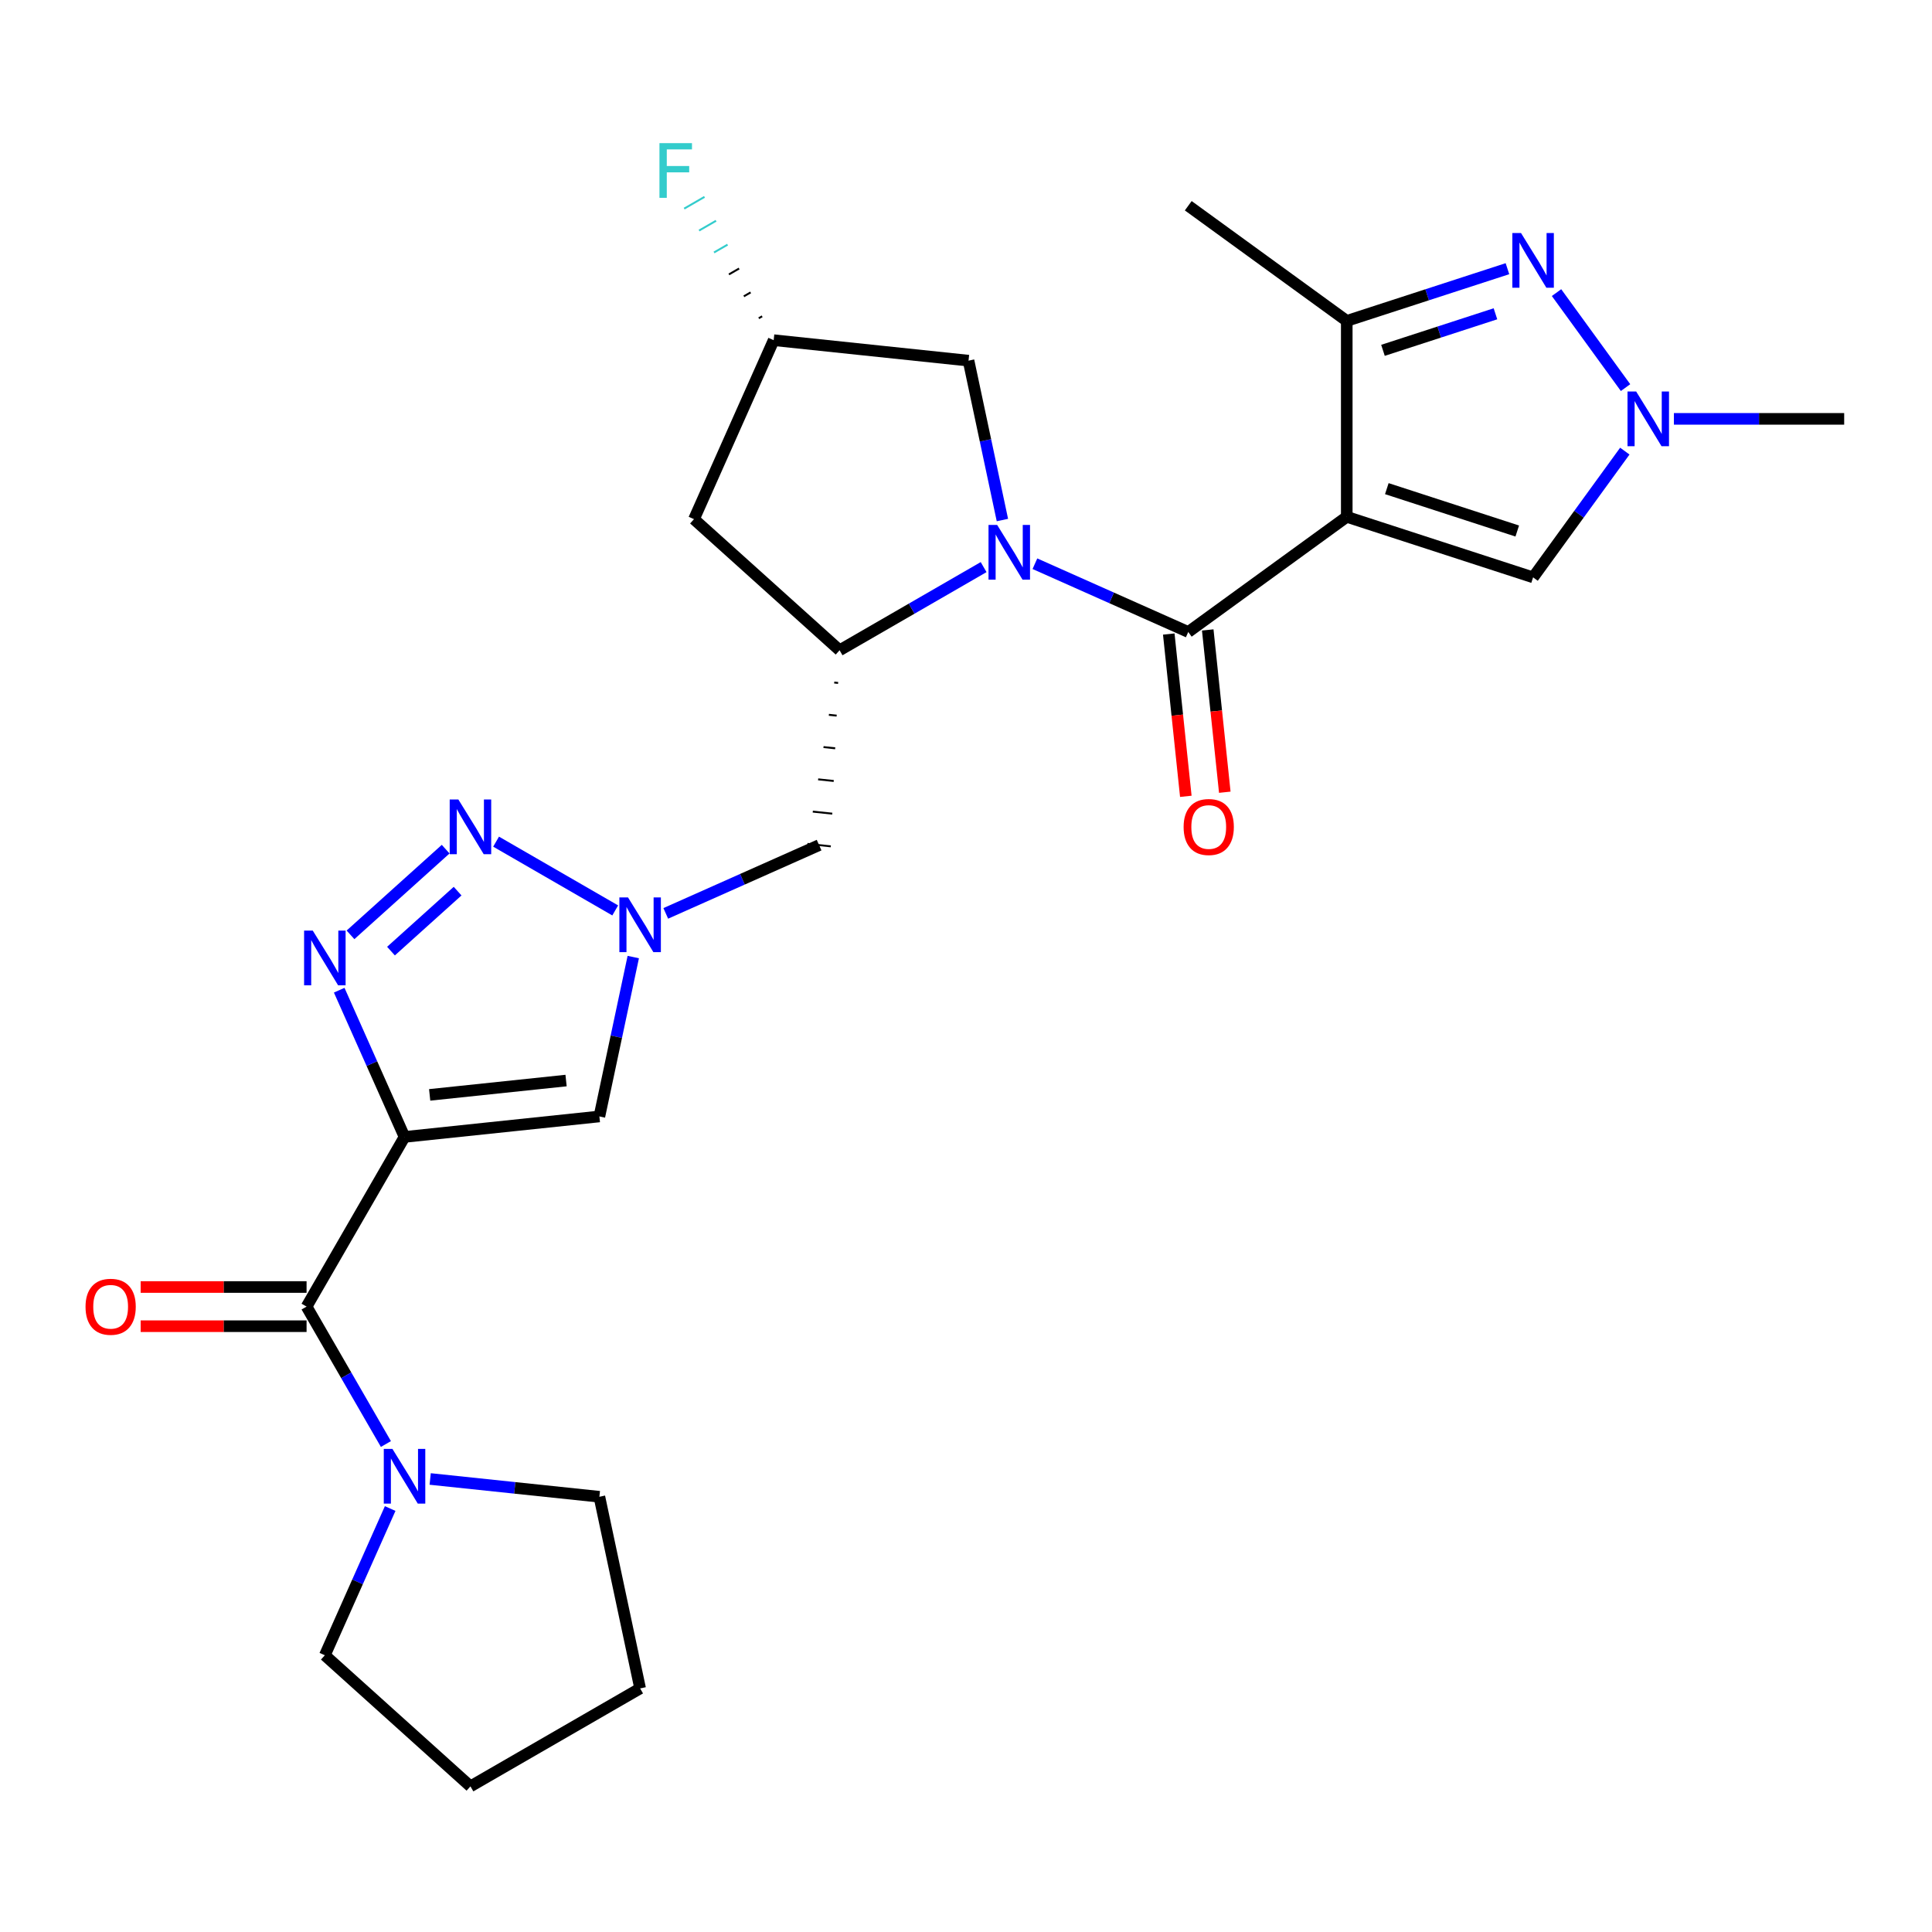 <?xml version='1.0' encoding='iso-8859-1'?>
<svg version='1.1' baseProfile='full'
              xmlns='http://www.w3.org/2000/svg'
                      xmlns:rdkit='http://www.rdkit.org/xml'
                      xmlns:xlink='http://www.w3.org/1999/xlink'
                  xml:space='preserve'
width='1000px' height='1000px' viewBox='0 0 1000 1000'>
<!-- END OF HEADER -->
<rect style='opacity:1.0;fill:#FFFFFF;stroke:none' width='1000' height='1000' x='0' y='0'> </rect>
<path class='bond-1' d='M 697.08,267.509 L 615.037,327.117' style='fill:none;fill-rule:evenodd;stroke:#000000;stroke-width:6px;stroke-linecap:butt;stroke-linejoin:miter;stroke-opacity:1' />
<path class='bond-8' d='M 697.08,267.509 L 697.08,166.098' style='fill:none;fill-rule:evenodd;stroke:#000000;stroke-width:6px;stroke-linecap:butt;stroke-linejoin:miter;stroke-opacity:1' />
<path class='bond-12' d='M 697.08,267.509 L 793.527,298.847' style='fill:none;fill-rule:evenodd;stroke:#000000;stroke-width:6px;stroke-linecap:butt;stroke-linejoin:miter;stroke-opacity:1' />
<path class='bond-12' d='M 717.815,252.92 L 785.328,274.857' style='fill:none;fill-rule:evenodd;stroke:#000000;stroke-width:6px;stroke-linecap:butt;stroke-linejoin:miter;stroke-opacity:1' />
<path class='bond-0' d='M 209.387,588.472 L 310.242,577.872' style='fill:none;fill-rule:evenodd;stroke:#000000;stroke-width:6px;stroke-linecap:butt;stroke-linejoin:miter;stroke-opacity:1' />
<path class='bond-0' d='M 222.395,566.711 L 292.993,559.291' style='fill:none;fill-rule:evenodd;stroke:#000000;stroke-width:6px;stroke-linecap:butt;stroke-linejoin:miter;stroke-opacity:1' />
<path class='bond-7' d='M 209.387,588.472 L 158.681,676.296' style='fill:none;fill-rule:evenodd;stroke:#000000;stroke-width:6px;stroke-linecap:butt;stroke-linejoin:miter;stroke-opacity:1' />
<path class='bond-29' d='M 209.387,588.472 L 192.48,550.498' style='fill:none;fill-rule:evenodd;stroke:#000000;stroke-width:6px;stroke-linecap:butt;stroke-linejoin:miter;stroke-opacity:1' />
<path class='bond-29' d='M 192.48,550.498 L 175.572,512.524' style='fill:none;fill-rule:evenodd;stroke:#0000FF;stroke-width:6px;stroke-linecap:butt;stroke-linejoin:miter;stroke-opacity:1' />
<path class='bond-2' d='M 615.037,327.117 L 575.353,309.448' style='fill:none;fill-rule:evenodd;stroke:#000000;stroke-width:6px;stroke-linecap:butt;stroke-linejoin:miter;stroke-opacity:1' />
<path class='bond-2' d='M 575.353,309.448 L 535.669,291.78' style='fill:none;fill-rule:evenodd;stroke:#0000FF;stroke-width:6px;stroke-linecap:butt;stroke-linejoin:miter;stroke-opacity:1' />
<path class='bond-17' d='M 604.952,328.177 L 609.366,370.177' style='fill:none;fill-rule:evenodd;stroke:#000000;stroke-width:6px;stroke-linecap:butt;stroke-linejoin:miter;stroke-opacity:1' />
<path class='bond-17' d='M 609.366,370.177 L 613.78,412.176' style='fill:none;fill-rule:evenodd;stroke:#FF0000;stroke-width:6px;stroke-linecap:butt;stroke-linejoin:miter;stroke-opacity:1' />
<path class='bond-17' d='M 625.123,326.057 L 629.537,368.057' style='fill:none;fill-rule:evenodd;stroke:#000000;stroke-width:6px;stroke-linecap:butt;stroke-linejoin:miter;stroke-opacity:1' />
<path class='bond-17' d='M 629.537,368.057 L 633.951,410.056' style='fill:none;fill-rule:evenodd;stroke:#FF0000;stroke-width:6px;stroke-linecap:butt;stroke-linejoin:miter;stroke-opacity:1' />
<path class='bond-10' d='M 509.119,293.534 L 471.844,315.054' style='fill:none;fill-rule:evenodd;stroke:#0000FF;stroke-width:6px;stroke-linecap:butt;stroke-linejoin:miter;stroke-opacity:1' />
<path class='bond-10' d='M 471.844,315.054 L 434.57,336.575' style='fill:none;fill-rule:evenodd;stroke:#000000;stroke-width:6px;stroke-linecap:butt;stroke-linejoin:miter;stroke-opacity:1' />
<path class='bond-16' d='M 518.845,269.174 L 510.077,227.924' style='fill:none;fill-rule:evenodd;stroke:#0000FF;stroke-width:6px;stroke-linecap:butt;stroke-linejoin:miter;stroke-opacity:1' />
<path class='bond-16' d='M 510.077,227.924 L 501.309,186.675' style='fill:none;fill-rule:evenodd;stroke:#000000;stroke-width:6px;stroke-linecap:butt;stroke-linejoin:miter;stroke-opacity:1' />
<path class='bond-3' d='M 181.415,483.876 L 230.673,439.523' style='fill:none;fill-rule:evenodd;stroke:#0000FF;stroke-width:6px;stroke-linecap:butt;stroke-linejoin:miter;stroke-opacity:1' />
<path class='bond-3' d='M 202.375,492.295 L 236.856,461.248' style='fill:none;fill-rule:evenodd;stroke:#0000FF;stroke-width:6px;stroke-linecap:butt;stroke-linejoin:miter;stroke-opacity:1' />
<path class='bond-4' d='M 256.777,435.636 L 318.434,471.234' style='fill:none;fill-rule:evenodd;stroke:#0000FF;stroke-width:6px;stroke-linecap:butt;stroke-linejoin:miter;stroke-opacity:1' />
<path class='bond-5' d='M 780.252,139.074 L 738.666,152.586' style='fill:none;fill-rule:evenodd;stroke:#0000FF;stroke-width:6px;stroke-linecap:butt;stroke-linejoin:miter;stroke-opacity:1' />
<path class='bond-5' d='M 738.666,152.586 L 697.08,166.098' style='fill:none;fill-rule:evenodd;stroke:#000000;stroke-width:6px;stroke-linecap:butt;stroke-linejoin:miter;stroke-opacity:1' />
<path class='bond-5' d='M 774.044,162.417 L 744.933,171.876' style='fill:none;fill-rule:evenodd;stroke:#0000FF;stroke-width:6px;stroke-linecap:butt;stroke-linejoin:miter;stroke-opacity:1' />
<path class='bond-5' d='M 744.933,171.876 L 715.823,181.334' style='fill:none;fill-rule:evenodd;stroke:#000000;stroke-width:6px;stroke-linecap:butt;stroke-linejoin:miter;stroke-opacity:1' />
<path class='bond-27' d='M 805.657,151.456 L 841.38,200.624' style='fill:none;fill-rule:evenodd;stroke:#0000FF;stroke-width:6px;stroke-linecap:butt;stroke-linejoin:miter;stroke-opacity:1' />
<path class='bond-6' d='M 344.601,472.767 L 384.285,455.098' style='fill:none;fill-rule:evenodd;stroke:#0000FF;stroke-width:6px;stroke-linecap:butt;stroke-linejoin:miter;stroke-opacity:1' />
<path class='bond-6' d='M 384.285,455.098 L 423.969,437.43' style='fill:none;fill-rule:evenodd;stroke:#000000;stroke-width:6px;stroke-linecap:butt;stroke-linejoin:miter;stroke-opacity:1' />
<path class='bond-9' d='M 327.778,495.372 L 319.01,536.622' style='fill:none;fill-rule:evenodd;stroke:#0000FF;stroke-width:6px;stroke-linecap:butt;stroke-linejoin:miter;stroke-opacity:1' />
<path class='bond-9' d='M 319.01,536.622 L 310.242,577.872' style='fill:none;fill-rule:evenodd;stroke:#000000;stroke-width:6px;stroke-linecap:butt;stroke-linejoin:miter;stroke-opacity:1' />
<path class='bond-13' d='M 158.681,676.296 L 179.215,711.86' style='fill:none;fill-rule:evenodd;stroke:#000000;stroke-width:6px;stroke-linecap:butt;stroke-linejoin:miter;stroke-opacity:1' />
<path class='bond-13' d='M 179.215,711.86 L 199.748,747.425' style='fill:none;fill-rule:evenodd;stroke:#0000FF;stroke-width:6px;stroke-linecap:butt;stroke-linejoin:miter;stroke-opacity:1' />
<path class='bond-18' d='M 158.681,666.155 L 115.744,666.155' style='fill:none;fill-rule:evenodd;stroke:#000000;stroke-width:6px;stroke-linecap:butt;stroke-linejoin:miter;stroke-opacity:1' />
<path class='bond-18' d='M 115.744,666.155 L 72.806,666.155' style='fill:none;fill-rule:evenodd;stroke:#FF0000;stroke-width:6px;stroke-linecap:butt;stroke-linejoin:miter;stroke-opacity:1' />
<path class='bond-18' d='M 158.681,686.437 L 115.744,686.437' style='fill:none;fill-rule:evenodd;stroke:#000000;stroke-width:6px;stroke-linecap:butt;stroke-linejoin:miter;stroke-opacity:1' />
<path class='bond-18' d='M 115.744,686.437 L 72.806,686.437' style='fill:none;fill-rule:evenodd;stroke:#FF0000;stroke-width:6px;stroke-linecap:butt;stroke-linejoin:miter;stroke-opacity:1' />
<path class='bond-22' d='M 697.08,166.098 L 615.037,106.491' style='fill:none;fill-rule:evenodd;stroke:#000000;stroke-width:6px;stroke-linecap:butt;stroke-linejoin:miter;stroke-opacity:1' />
<path class='bond-14' d='M 431.794,353.278 L 433.812,353.49' style='fill:none;fill-rule:evenodd;stroke:#000000;stroke-width:1.0px;stroke-linecap:butt;stroke-linejoin:miter;stroke-opacity:1' />
<path class='bond-14' d='M 429.019,369.981 L 433.053,370.405' style='fill:none;fill-rule:evenodd;stroke:#000000;stroke-width:1.0px;stroke-linecap:butt;stroke-linejoin:miter;stroke-opacity:1' />
<path class='bond-14' d='M 426.244,386.684 L 432.295,387.32' style='fill:none;fill-rule:evenodd;stroke:#000000;stroke-width:1.0px;stroke-linecap:butt;stroke-linejoin:miter;stroke-opacity:1' />
<path class='bond-14' d='M 423.469,403.387 L 431.537,404.235' style='fill:none;fill-rule:evenodd;stroke:#000000;stroke-width:1.0px;stroke-linecap:butt;stroke-linejoin:miter;stroke-opacity:1' />
<path class='bond-14' d='M 420.693,420.09 L 430.779,421.15' style='fill:none;fill-rule:evenodd;stroke:#000000;stroke-width:1.0px;stroke-linecap:butt;stroke-linejoin:miter;stroke-opacity:1' />
<path class='bond-14' d='M 417.918,436.794 L 430.021,438.066' style='fill:none;fill-rule:evenodd;stroke:#000000;stroke-width:1.0px;stroke-linecap:butt;stroke-linejoin:miter;stroke-opacity:1' />
<path class='bond-15' d='M 434.57,336.575 L 359.207,268.718' style='fill:none;fill-rule:evenodd;stroke:#000000;stroke-width:6px;stroke-linecap:butt;stroke-linejoin:miter;stroke-opacity:1' />
<path class='bond-11' d='M 841.005,233.499 L 817.266,266.173' style='fill:none;fill-rule:evenodd;stroke:#0000FF;stroke-width:6px;stroke-linecap:butt;stroke-linejoin:miter;stroke-opacity:1' />
<path class='bond-11' d='M 817.266,266.173 L 793.527,298.847' style='fill:none;fill-rule:evenodd;stroke:#000000;stroke-width:6px;stroke-linecap:butt;stroke-linejoin:miter;stroke-opacity:1' />
<path class='bond-21' d='M 866.41,216.804 L 910.478,216.804' style='fill:none;fill-rule:evenodd;stroke:#0000FF;stroke-width:6px;stroke-linecap:butt;stroke-linejoin:miter;stroke-opacity:1' />
<path class='bond-21' d='M 910.478,216.804 L 954.545,216.804' style='fill:none;fill-rule:evenodd;stroke:#000000;stroke-width:6px;stroke-linecap:butt;stroke-linejoin:miter;stroke-opacity:1' />
<path class='bond-23' d='M 201.953,780.815 L 185.046,818.789' style='fill:none;fill-rule:evenodd;stroke:#0000FF;stroke-width:6px;stroke-linecap:butt;stroke-linejoin:miter;stroke-opacity:1' />
<path class='bond-23' d='M 185.046,818.789 L 168.139,856.763' style='fill:none;fill-rule:evenodd;stroke:#000000;stroke-width:6px;stroke-linecap:butt;stroke-linejoin:miter;stroke-opacity:1' />
<path class='bond-24' d='M 222.662,765.515 L 266.452,770.118' style='fill:none;fill-rule:evenodd;stroke:#0000FF;stroke-width:6px;stroke-linecap:butt;stroke-linejoin:miter;stroke-opacity:1' />
<path class='bond-24' d='M 266.452,770.118 L 310.242,774.72' style='fill:none;fill-rule:evenodd;stroke:#000000;stroke-width:6px;stroke-linecap:butt;stroke-linejoin:miter;stroke-opacity:1' />
<path class='bond-28' d='M 359.207,268.718 L 400.454,176.074' style='fill:none;fill-rule:evenodd;stroke:#000000;stroke-width:6px;stroke-linecap:butt;stroke-linejoin:miter;stroke-opacity:1' />
<path class='bond-19' d='M 501.309,186.675 L 400.454,176.074' style='fill:none;fill-rule:evenodd;stroke:#000000;stroke-width:6px;stroke-linecap:butt;stroke-linejoin:miter;stroke-opacity:1' />
<path class='bond-20' d='M 394.488,163.713 L 392.732,164.727' style='fill:none;fill-rule:evenodd;stroke:#000000;stroke-width:1.0px;stroke-linecap:butt;stroke-linejoin:miter;stroke-opacity:1' />
<path class='bond-20' d='M 388.522,151.351 L 385.009,153.379' style='fill:none;fill-rule:evenodd;stroke:#000000;stroke-width:1.0px;stroke-linecap:butt;stroke-linejoin:miter;stroke-opacity:1' />
<path class='bond-20' d='M 382.556,138.989 L 377.286,142.031' style='fill:none;fill-rule:evenodd;stroke:#000000;stroke-width:1.0px;stroke-linecap:butt;stroke-linejoin:miter;stroke-opacity:1' />
<path class='bond-20' d='M 376.59,126.627 L 369.564,130.683' style='fill:none;fill-rule:evenodd;stroke:#33CCCC;stroke-width:1.0px;stroke-linecap:butt;stroke-linejoin:miter;stroke-opacity:1' />
<path class='bond-20' d='M 370.624,114.265 L 361.841,119.336' style='fill:none;fill-rule:evenodd;stroke:#33CCCC;stroke-width:1.0px;stroke-linecap:butt;stroke-linejoin:miter;stroke-opacity:1' />
<path class='bond-20' d='M 364.657,101.903 L 354.119,107.988' style='fill:none;fill-rule:evenodd;stroke:#33CCCC;stroke-width:1.0px;stroke-linecap:butt;stroke-linejoin:miter;stroke-opacity:1' />
<path class='bond-26' d='M 168.139,856.763 L 243.502,924.62' style='fill:none;fill-rule:evenodd;stroke:#000000;stroke-width:6px;stroke-linecap:butt;stroke-linejoin:miter;stroke-opacity:1' />
<path class='bond-25' d='M 310.242,774.72 L 331.326,873.915' style='fill:none;fill-rule:evenodd;stroke:#000000;stroke-width:6px;stroke-linecap:butt;stroke-linejoin:miter;stroke-opacity:1' />
<path class='bond-30' d='M 331.326,873.915 L 243.502,924.62' style='fill:none;fill-rule:evenodd;stroke:#000000;stroke-width:6px;stroke-linecap:butt;stroke-linejoin:miter;stroke-opacity:1' />
<path  class='atom-3' d='M 516.134 271.709
L 525.414 286.709
Q 526.334 288.189, 527.814 290.869
Q 529.294 293.549, 529.374 293.709
L 529.374 271.709
L 533.134 271.709
L 533.134 300.029
L 529.254 300.029
L 519.294 283.629
Q 518.134 281.709, 516.894 279.509
Q 515.694 277.309, 515.334 276.629
L 515.334 300.029
L 511.654 300.029
L 511.654 271.709
L 516.134 271.709
' fill='#0000FF'/>
<path  class='atom-4' d='M 161.879 481.669
L 171.159 496.669
Q 172.079 498.149, 173.559 500.829
Q 175.039 503.509, 175.119 503.669
L 175.119 481.669
L 178.879 481.669
L 178.879 509.989
L 174.999 509.989
L 165.039 493.589
Q 163.879 491.669, 162.639 489.469
Q 161.439 487.269, 161.079 486.589
L 161.079 509.989
L 157.399 509.989
L 157.399 481.669
L 161.879 481.669
' fill='#0000FF'/>
<path  class='atom-5' d='M 237.242 413.812
L 246.522 428.812
Q 247.442 430.292, 248.922 432.972
Q 250.402 435.652, 250.482 435.812
L 250.482 413.812
L 254.242 413.812
L 254.242 442.132
L 250.362 442.132
L 240.402 425.732
Q 239.242 423.812, 238.002 421.612
Q 236.802 419.412, 236.442 418.732
L 236.442 442.132
L 232.762 442.132
L 232.762 413.812
L 237.242 413.812
' fill='#0000FF'/>
<path  class='atom-6' d='M 787.267 120.601
L 796.547 135.601
Q 797.467 137.081, 798.947 139.761
Q 800.427 142.441, 800.507 142.601
L 800.507 120.601
L 804.267 120.601
L 804.267 148.921
L 800.387 148.921
L 790.427 132.521
Q 789.267 130.601, 788.027 128.401
Q 786.827 126.201, 786.467 125.521
L 786.467 148.921
L 782.787 148.921
L 782.787 120.601
L 787.267 120.601
' fill='#0000FF'/>
<path  class='atom-7' d='M 325.066 464.517
L 334.346 479.517
Q 335.266 480.997, 336.746 483.677
Q 338.226 486.357, 338.306 486.517
L 338.306 464.517
L 342.066 464.517
L 342.066 492.837
L 338.186 492.837
L 328.226 476.437
Q 327.066 474.517, 325.826 472.317
Q 324.626 470.117, 324.266 469.437
L 324.266 492.837
L 320.586 492.837
L 320.586 464.517
L 325.066 464.517
' fill='#0000FF'/>
<path  class='atom-12' d='M 846.875 202.644
L 856.155 217.644
Q 857.075 219.124, 858.555 221.804
Q 860.035 224.484, 860.115 224.644
L 860.115 202.644
L 863.875 202.644
L 863.875 230.964
L 859.995 230.964
L 850.035 214.564
Q 848.875 212.644, 847.635 210.444
Q 846.435 208.244, 846.075 207.564
L 846.075 230.964
L 842.395 230.964
L 842.395 202.644
L 846.875 202.644
' fill='#0000FF'/>
<path  class='atom-14' d='M 203.127 749.96
L 212.407 764.96
Q 213.327 766.44, 214.807 769.12
Q 216.287 771.8, 216.367 771.96
L 216.367 749.96
L 220.127 749.96
L 220.127 778.28
L 216.247 778.28
L 206.287 761.88
Q 205.127 759.96, 203.887 757.76
Q 202.687 755.56, 202.327 754.88
L 202.327 778.28
L 198.647 778.28
L 198.647 749.96
L 203.127 749.96
' fill='#0000FF'/>
<path  class='atom-18' d='M 612.637 428.052
Q 612.637 421.252, 615.997 417.452
Q 619.357 413.652, 625.637 413.652
Q 631.917 413.652, 635.277 417.452
Q 638.637 421.252, 638.637 428.052
Q 638.637 434.932, 635.237 438.852
Q 631.837 442.732, 625.637 442.732
Q 619.397 442.732, 615.997 438.852
Q 612.637 434.972, 612.637 428.052
M 625.637 439.532
Q 629.957 439.532, 632.277 436.652
Q 634.637 433.732, 634.637 428.052
Q 634.637 422.492, 632.277 419.692
Q 629.957 416.852, 625.637 416.852
Q 621.317 416.852, 618.957 419.652
Q 616.637 422.452, 616.637 428.052
Q 616.637 433.772, 618.957 436.652
Q 621.317 439.532, 625.637 439.532
' fill='#FF0000'/>
<path  class='atom-19' d='M 44.271 676.376
Q 44.271 669.576, 47.631 665.776
Q 50.991 661.976, 57.271 661.976
Q 63.551 661.976, 66.911 665.776
Q 70.271 669.576, 70.271 676.376
Q 70.271 683.256, 66.871 687.176
Q 63.471 691.056, 57.271 691.056
Q 51.031 691.056, 47.631 687.176
Q 44.271 683.296, 44.271 676.376
M 57.271 687.856
Q 61.591 687.856, 63.911 684.976
Q 66.271 682.056, 66.271 676.376
Q 66.271 670.816, 63.911 668.016
Q 61.591 665.176, 57.271 665.176
Q 52.951 665.176, 50.591 667.976
Q 48.271 670.776, 48.271 676.376
Q 48.271 682.096, 50.591 684.976
Q 52.951 687.856, 57.271 687.856
' fill='#FF0000'/>
<path  class='atom-21' d='M 341.329 74.09
L 358.169 74.09
L 358.169 77.33
L 345.129 77.33
L 345.129 85.93
L 356.729 85.93
L 356.729 89.21
L 345.129 89.21
L 345.129 102.41
L 341.329 102.41
L 341.329 74.09
' fill='#33CCCC'/>
</svg>
